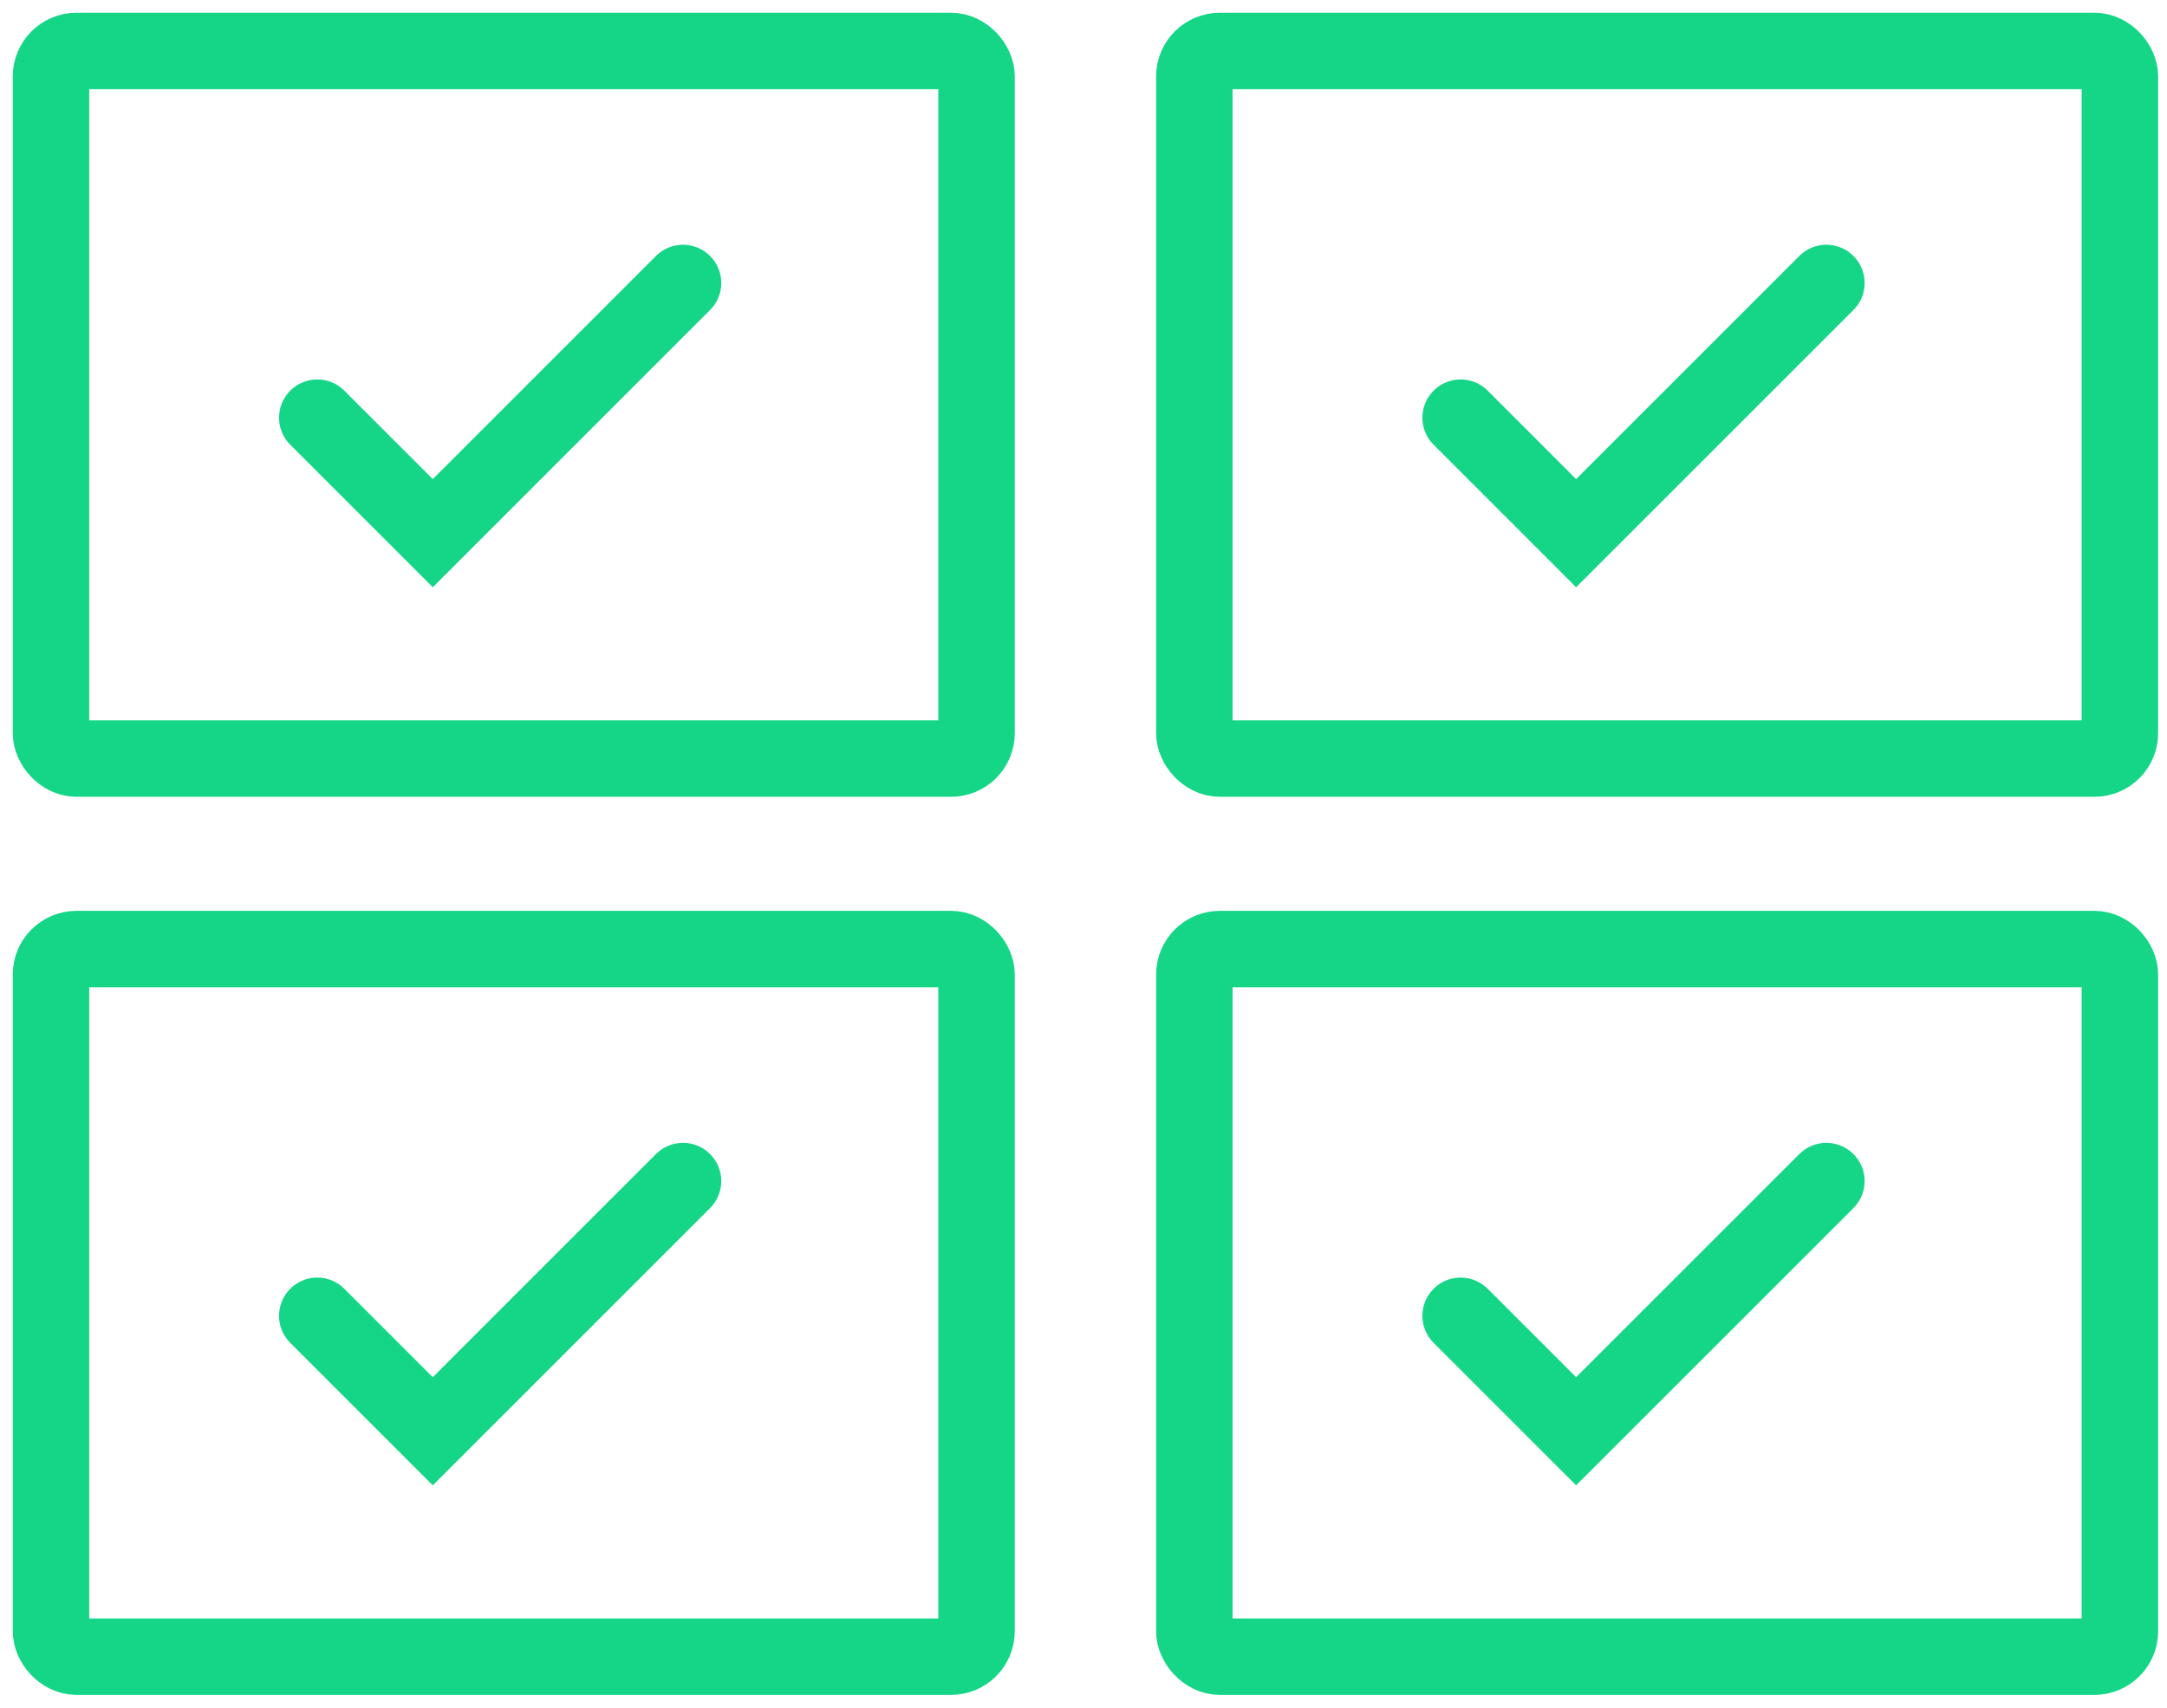 <svg width="85" height="67" viewBox="0 0 85 67" fill="none" xmlns="http://www.w3.org/2000/svg">
<path d="M26.791 46.34L22.754 50.377L16.976 56.156L12.445 51.626" stroke="#15D687" stroke-width="3" stroke-linecap="round"/>
<rect x="2" y="37.237" width="36.305" height="27.763" rx="1" stroke="#15D687" stroke-width="3" stroke-linejoin="round"/>
<path d="M26.791 11.103L22.754 15.14L16.976 20.919L12.445 16.388" stroke="#15D687" stroke-width="3" stroke-linecap="round"/>
<rect x="2" y="2" width="36.305" height="27.763" rx="1" stroke="#15D687" stroke-width="3" stroke-linejoin="round"/>
<path d="M71.639 46.34L67.602 50.377L61.823 56.156L57.293 51.626" stroke="#15D687" stroke-width="3" stroke-linecap="round"/>
<rect x="46.848" y="37.237" width="36.305" height="27.763" rx="1" stroke="#15D687" stroke-width="3" stroke-linejoin="round"/>
<path d="M71.639 11.103L67.602 15.14L61.823 20.919L57.293 16.388" stroke="#15D687" stroke-width="3" stroke-linecap="round"/>
<rect x="46.848" y="2" width="36.305" height="27.763" rx="1" stroke="#15D687" stroke-width="3" stroke-linejoin="round"/>
</svg>
